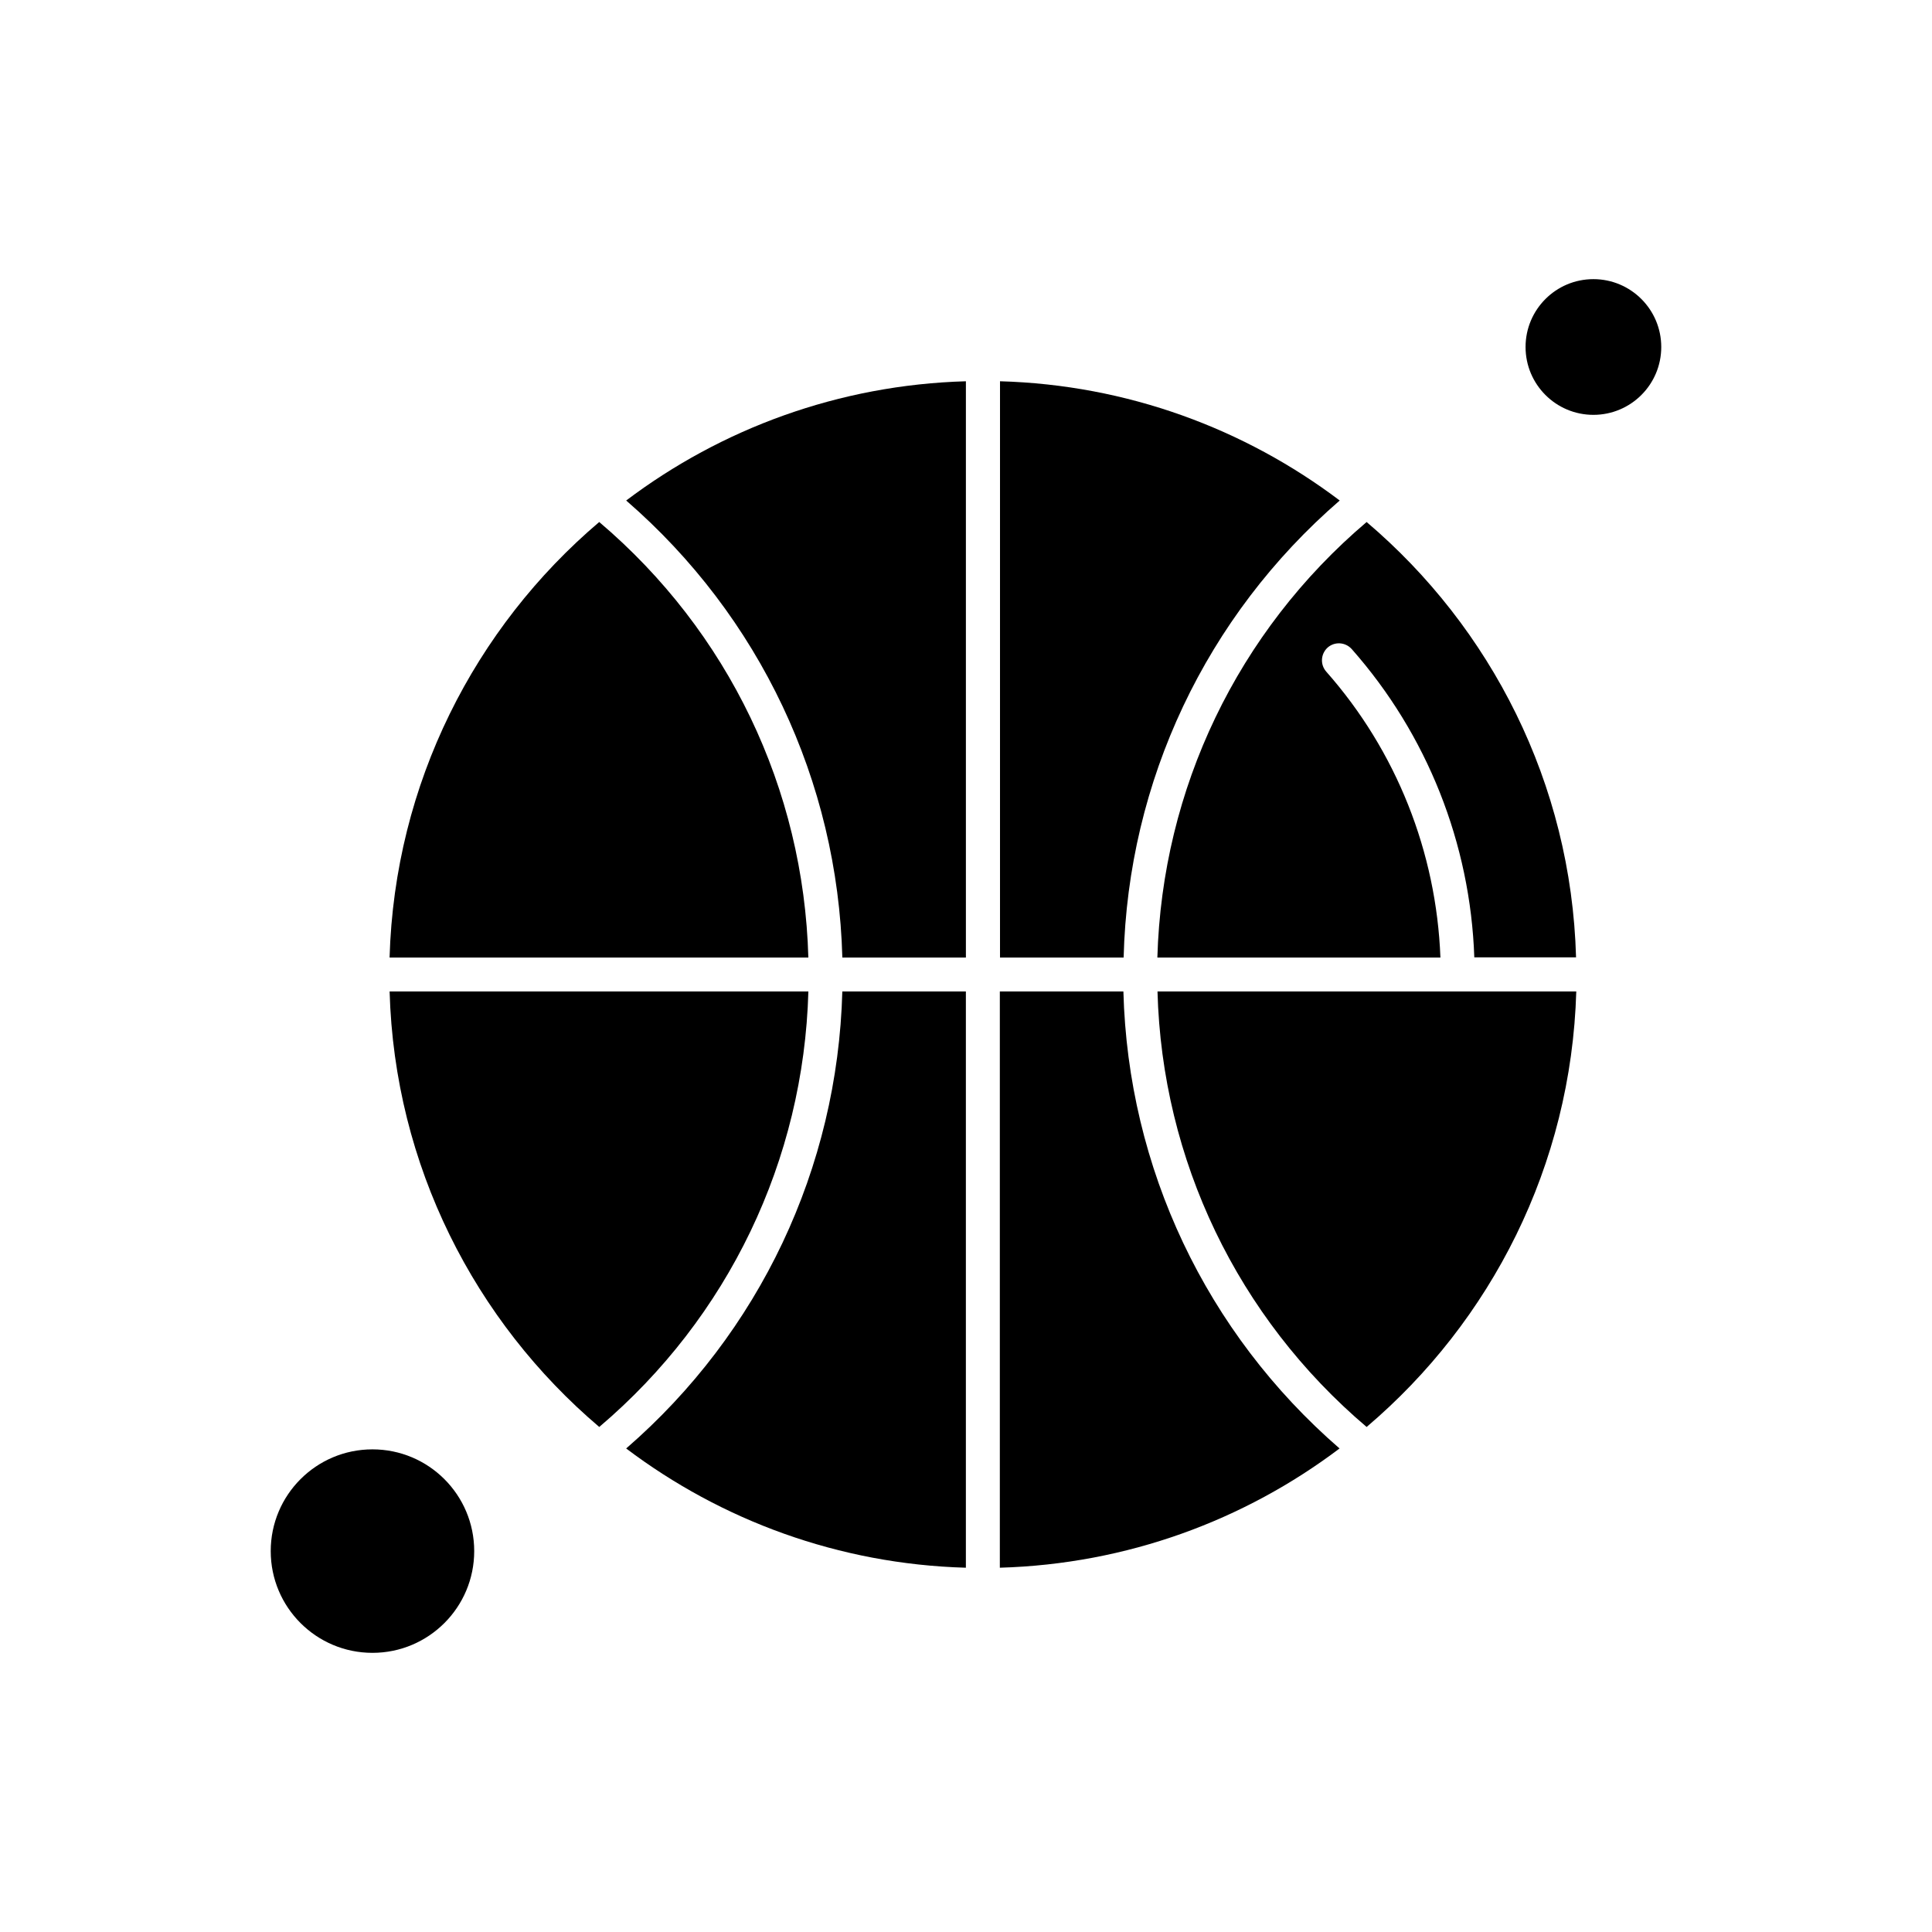 <?xml version="1.0" encoding="UTF-8"?>
<!-- Uploaded to: ICON Repo, www.iconrepo.com, Generator: ICON Repo Mixer Tools -->
<svg fill="#000000" width="800px" height="800px" version="1.1" viewBox="144 144 512 512" xmlns="http://www.w3.org/2000/svg">
 <g fill-rule="evenodd">
  <path d="m499.04 276.64c-25.195-19.023-56.324-30.656-90.027-31.602v152.72h32.762c1.18-46.812 21.836-90.461 57.266-121.12z"/>
  <path d="m302.8 282.34c-32.938 27.965-54.223 69.234-55.559 115.42h110.98c-1.238-44.75-21.227-86.41-55.418-115.42z"/>
  <path d="m309.94 527.86c25.195 19.023 56.324 30.656 90.027 31.602v-152.72h-32.742c-1.258 46.812-21.914 90.461-57.285 121.12z"/>
  <path d="m358.23 406.74h-110.98c1.297 46.184 22.621 87.453 55.559 115.42 34.195-29.008 54.184-70.711 55.418-115.42z"/>
  <path d="m441.71 406.74h-32.742v152.72c33.703-0.965 64.832-12.578 90.027-31.602-35.395-30.695-56.047-74.305-57.285-121.12z"/>
  <path d="m367.23 397.76h32.742v-152.72c-33.703 0.965-64.832 12.578-90.027 31.602 35.375 30.656 56.027 74.305 57.285 121.12z"/>
  <path d="m269.67 555.06c0 14.891-12.074 26.961-26.965 26.961s-26.961-12.07-26.961-26.961c0-14.895 12.07-26.965 26.961-26.965s26.965 12.07 26.965 26.965"/>
  <path d="m584.25 235.96c0 9.93-8.051 17.98-17.98 17.98s-17.98-8.051-17.98-17.98c0-9.934 8.051-17.984 17.98-17.984s17.98 8.051 17.98 17.984"/>
  <path d="m506.17 282.34c-34.195 29.027-54.18 70.672-55.457 115.42h75.012c-1.062-27.965-11.672-54.75-30.266-75.781-1.633-1.867-1.473-4.676 0.375-6.367 1.867-1.633 4.676-1.473 6.367 0.375 20.027 22.66 31.465 51.547 32.504 81.715h26.965c-1.277-46.125-22.562-87.395-55.5-115.36z"/>
  <path d="m506.17 522.16c32.938-27.965 54.223-69.234 55.559-115.42h-110.98c1.199 44.711 21.227 86.414 55.418 115.42z"/>
 </g>
</svg>